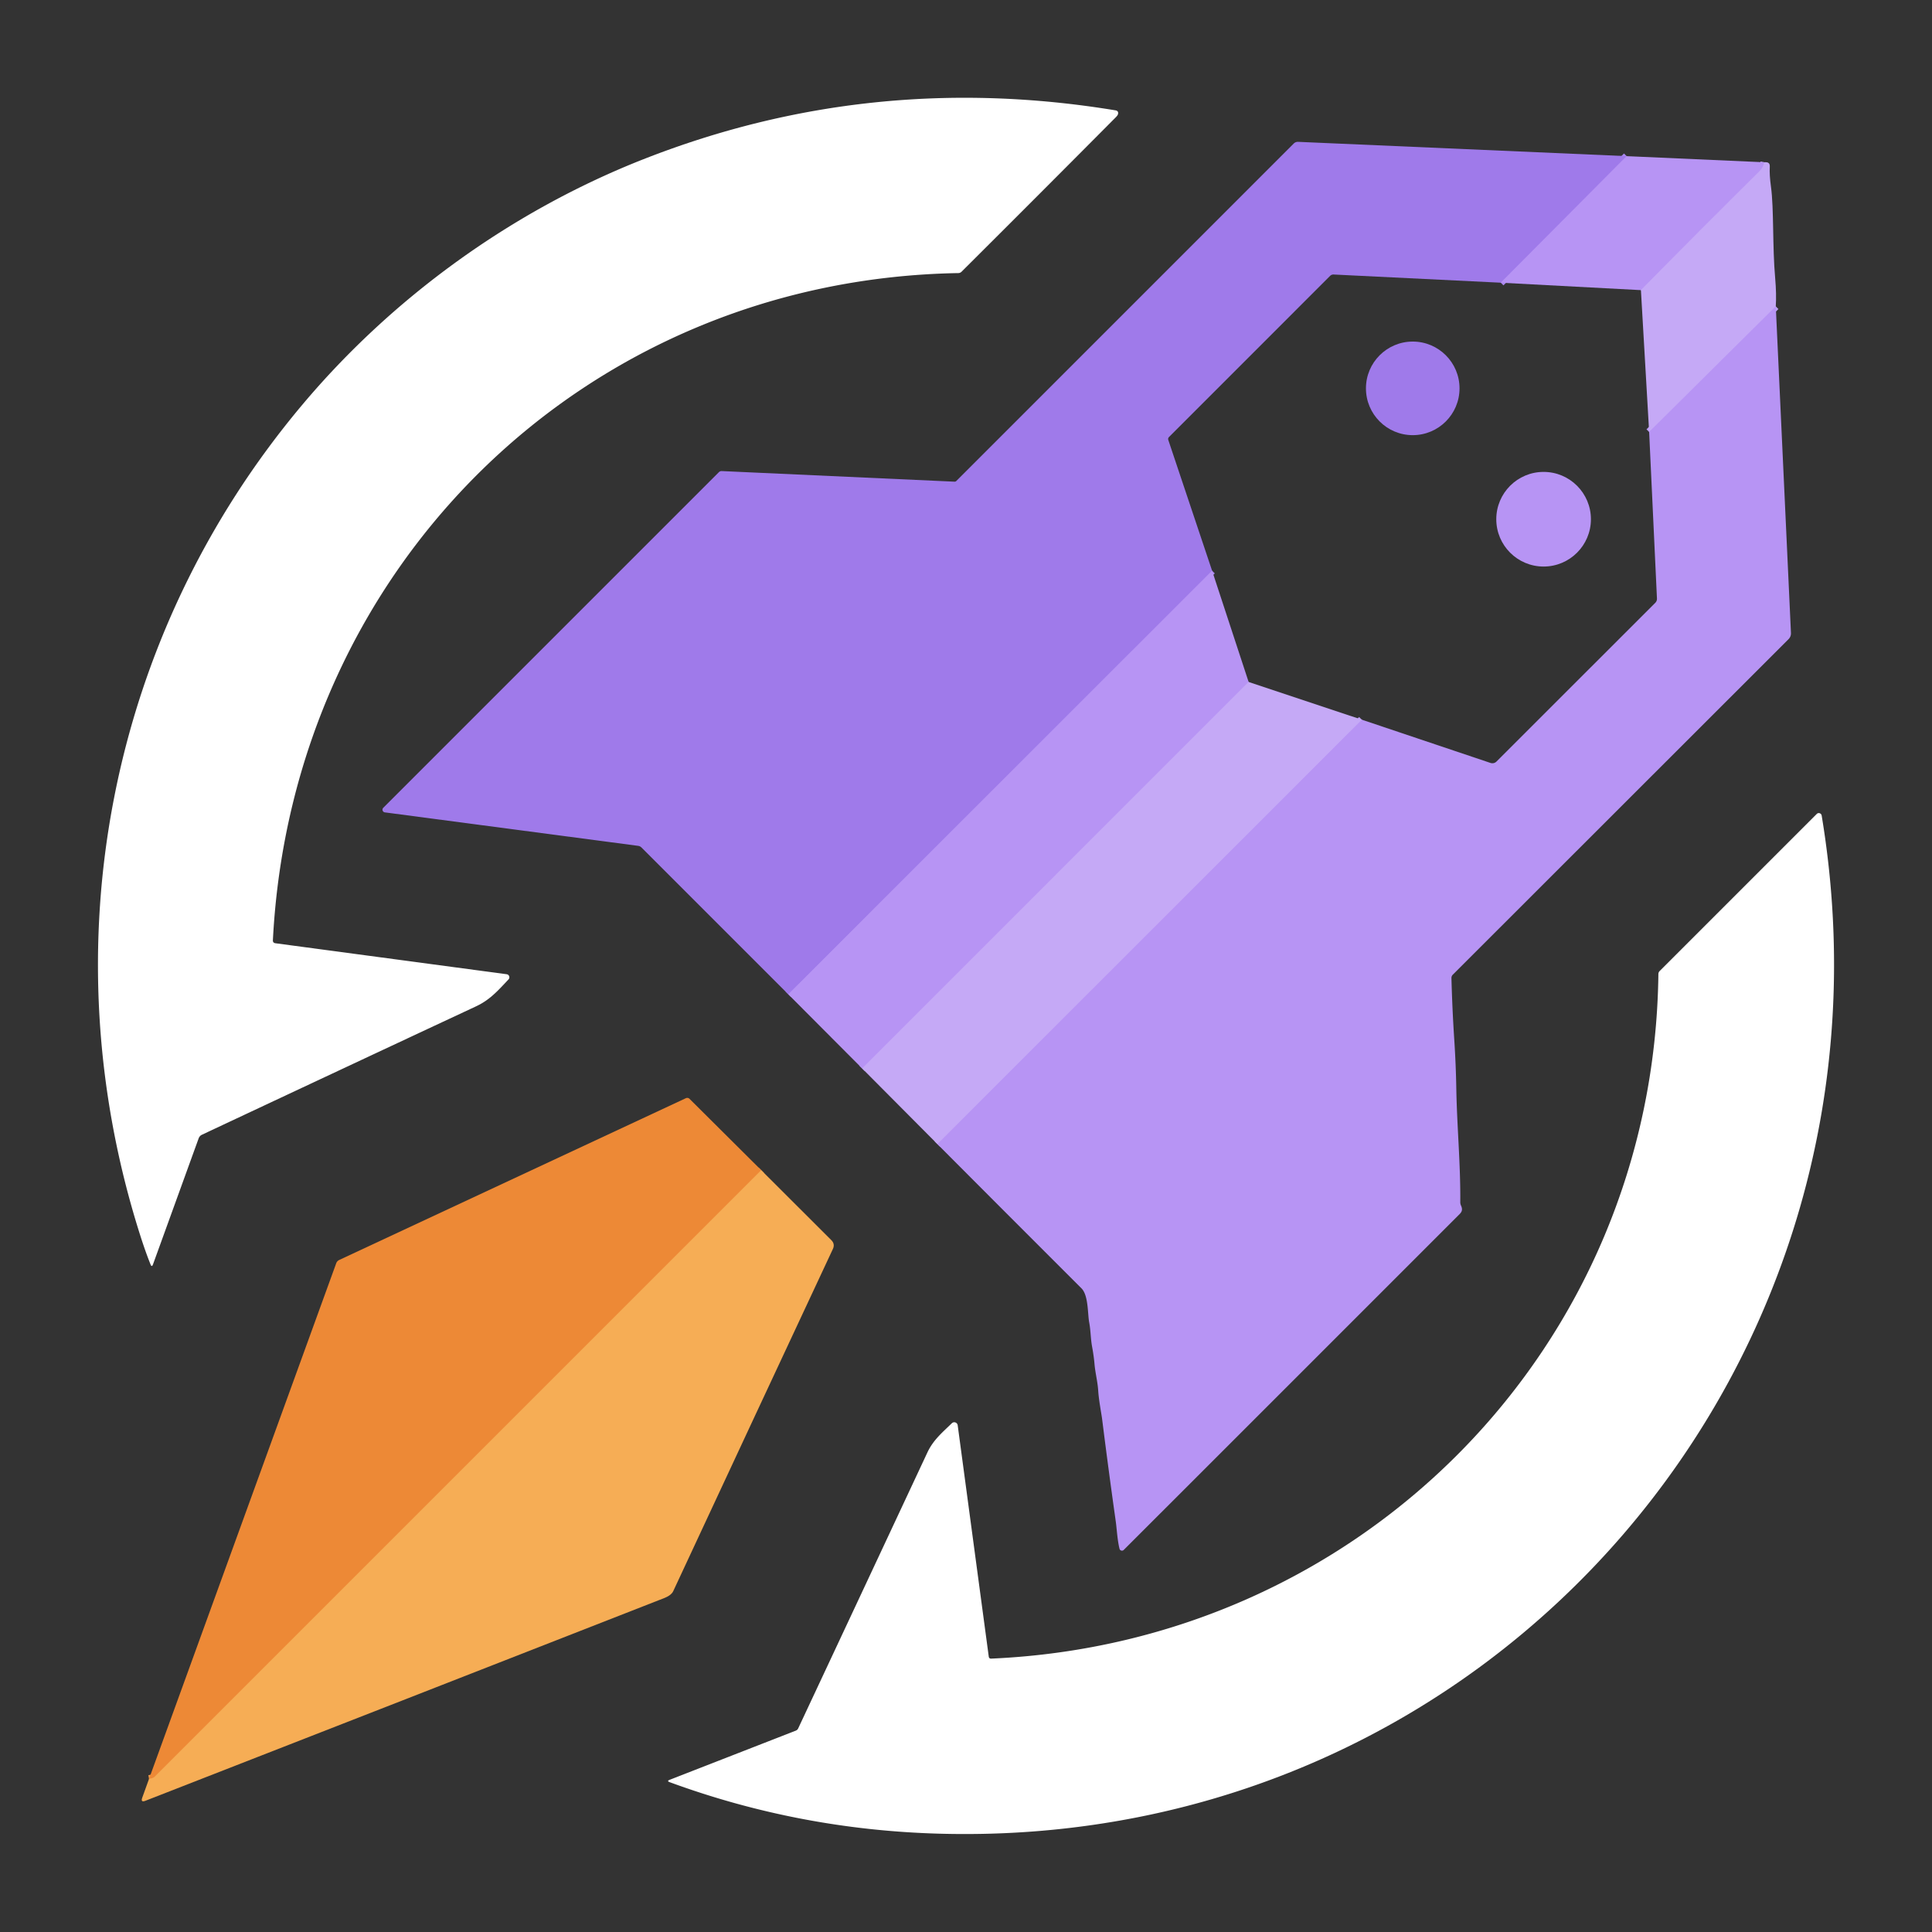 <?xml version="1.0" encoding="UTF-8" standalone="no"?>
<!DOCTYPE svg PUBLIC "-//W3C//DTD SVG 1.1//EN" "http://www.w3.org/Graphics/SVG/1.1/DTD/svg11.dtd">
<svg xmlns="http://www.w3.org/2000/svg" version="1.1" viewBox="0.00 0.00 512.00 512.00">
<rect x="0.00" y="0.00" width="512.00" height="512.00" fill="#333333" stroke="none"/>
<g stroke-width="2.00" fill="none" stroke-linecap="butt">
<path stroke="#ab87ef" vector-effect="non-scaling-stroke" d="
  M 431.08 41.38
  L 397.72 74.92"
/>
<path stroke="#ab87ef" vector-effect="non-scaling-stroke" d="
  M 321.22 151.25
  L 208.91 263.51"
/>
<path stroke="#be9ff5" vector-effect="non-scaling-stroke" d="
  M 330.90 180.73
  L 228.48 283.15"
/>
<path stroke="#be9ff5" vector-effect="non-scaling-stroke" d="
  M 467.55 43.00
  Q 467.27 44.41 466.33 45.33
  Q 450.46 61.06 434.86 76.89"
/>
<path stroke="#be9ff5" vector-effect="non-scaling-stroke" d="
  M 248.40 303.18
  L 360.89 190.72"
/>
<path stroke="#be9ff5" vector-effect="non-scaling-stroke" d="
  M 470.60 81.19
  L 437.04 114.48"
/>
<path stroke="#f29b46" vector-effect="non-scaling-stroke" d="
  M 201.74 310.11
  Q 121.31 390.56 40.95 470.90
  Q 40.62 471.24 39.49 471.43"
/>
</g>
<path fill="#ffffff" d="
  M 72.99 249.97
  L 134.27 258.18
  A 0.82 0.82 0.0 0 1 134.76 259.56
  C 132.08 262.39 129.89 264.95 126.20 266.67
  Q 89.75 283.70 53.51 300.72
  A 1.69 1.66 88.0 0 0 52.65 301.66
  L 40.55 335.06
  Q 40.23 335.93 39.89 335.07
  Q 38.51 331.65 37.04 327.00
  C 12.89 250.73 28.67 168.50 80.07 107.32
  C 103.88 78.97 135.50 55.99 170.38 42.25
  Q 230.61 18.54 295.60 29.24
  Q 296.51 29.39 296.27 30.28
  Q 296.18 30.60 295.64 31.14
  Q 275.28 51.63 254.82 72.01
  Q 254.46 72.36 253.96 72.37
  C 154.75 74.09 77.35 150.56 72.32 249.17
  Q 72.28 249.87 72.99 249.97
  Z"
/>
<path fill="#9f7aea" d="
  M 431.08 41.38
  L 397.72 74.92
  L 353.43 72.75
  Q 352.88 72.73 352.48 73.12
  L 309.81 115.80
  Q 309.46 116.15 309.62 116.62
  L 321.22 151.25
  L 208.91 263.51
  L 169.99 224.59
  A 1.54 1.51 -18.2 0 0 169.12 224.16
  L 101.99 215.29
  A 0.72 0.72 0.0 0 1 101.57 214.07
  L 190.49 125.15
  Q 190.83 124.81 191.31 124.84
  L 252.97 127.65
  A 0.62 0.62 0.0 0 0 253.42 127.48
  L 342.83 38.06
  Q 343.33 37.56 344.04 37.59
  L 431.08 41.38
  Z"
/>
<path fill="#b794f4" d="
  M 431.08 41.38
  L 467.55 43.00
  Q 467.27 44.41 466.33 45.33
  Q 450.46 61.06 434.86 76.89
  L 397.72 74.92
  L 431.08 41.38
  Z"
/>
<path fill="#c5a9f6" d="
  M 467.55 43.00
  Q 468.38 42.91 468.77 43.26
  Q 469.05 43.52 469.01 44.29
  Q 468.89 46.27 469.32 49.44
  C 470.13 55.28 469.69 65.36 470.44 73.71
  Q 470.81 77.93 470.60 81.19
  L 437.04 114.48
  L 434.86 76.89
  Q 450.46 61.06 466.33 45.33
  Q 467.27 44.41 467.55 43.00
  Z"
/>
<path fill="#b794f4" d="
  M 470.60 81.19
  L 474.62 167.71
  Q 474.67 168.70 473.96 169.41
  L 385.01 258.30
  Q 384.64 258.68 384.65 259.21
  Q 384.86 267.37 385.40 275.58
  Q 385.83 282.13 385.94 288.69
  C 386.12 298.56 387.07 308.55 386.99 318.54
  A 2.23 2.10 -58.5 0 0 387.19 319.50
  C 387.58 320.38 387.55 321.01 386.83 321.73
  Q 342.44 366.14 297.81 410.74
  A 0.67 0.67 0.0 0 1 296.68 410.43
  C 296.10 408.08 295.95 405.01 295.69 403.20
  Q 293.78 389.68 292.08 376.13
  C 291.89 374.61 291.20 371.13 291.04 368.60
  C 290.89 366.16 290.26 363.87 290.05 361.43
  Q 289.88 359.40 289.39 356.74
  C 289.02 354.65 289.05 352.57 288.65 350.46
  C 288.21 348.10 288.47 343.29 286.59 341.41
  Q 266.95 321.80 248.40 303.18
  L 360.89 190.72
  L 395.01 202.19
  A 1.54 1.53 31.7 0 0 396.58 201.82
  L 438.67 159.75
  A 1.52 1.51 66.5 0 0 439.11 158.61
  L 437.04 114.48
  L 470.60 81.19
  Z"
/>
<circle fill="#9f7aea" cx="374.39" cy="102.92" r="12.40"/>
<circle fill="#b794f4" cx="409.07" cy="137.60" r="12.54"/>
<path fill="#b794f4" d="
  M 321.22 151.25
  L 330.90 180.73
  L 228.48 283.15
  L 208.91 263.51
  L 321.22 151.25
  Z"
/>
<path fill="#c5a9f6" d="
  M 330.90 180.73
  L 360.89 190.72
  L 248.40 303.18
  L 228.48 283.15
  L 330.90 180.73
  Z"
/>
<path fill="#ffffff" d="
  M 262.03 439.01
  Q 262.11 439.57 262.67 439.55
  C 360.90 435.26 438.29 356.90 439.49 258.16
  Q 439.49 257.66 439.85 257.31
  L 481.46 215.70
  A 0.77 0.77 0.0 0 1 482.76 216.12
  C 506.79 360.89 395.88 490.13 248.75 485.94
  Q 211.79 484.89 177.46 472.29
  Q 176.64 471.99 177.46 471.67
  L 210.89 458.64
  A 1.18 1.17 -87.9 0 0 211.53 458.04
  Q 228.63 421.56 245.76 384.94
  C 247.32 381.60 249.70 379.66 252.24 377.18
  A 0.92 0.92 0.0 0 1 253.80 377.72
  L 262.03 439.01
  Z"
/>
<path fill="#ed8936" d="
  M 201.74 310.11
  Q 121.31 390.56 40.95 470.90
  Q 40.62 471.24 39.49 471.43
  L 89.10 334.78
  A 1.54 1.54 0.0 0 1 89.91 333.90
  L 181.76 291.03
  A 0.88 0.87 55.2 0 1 182.74 291.21
  L 201.74 310.11
  Z"
/>
<path fill="#f6ad55" d="
  M 201.74 310.11
  L 220.31 328.65
  Q 221.34 329.68 220.72 331.00
  Q 199.65 376.06 178.41 421.68
  C 177.80 422.98 176.02 423.51 174.61 424.06
  Q 106.83 450.59 38.52 477.23
  Q 37.22 477.73 37.69 476.42
  L 39.49 471.43
  Q 40.62 471.24 40.95 470.90
  Q 121.31 390.56 201.74 310.11
  Z"
/>
</svg>
